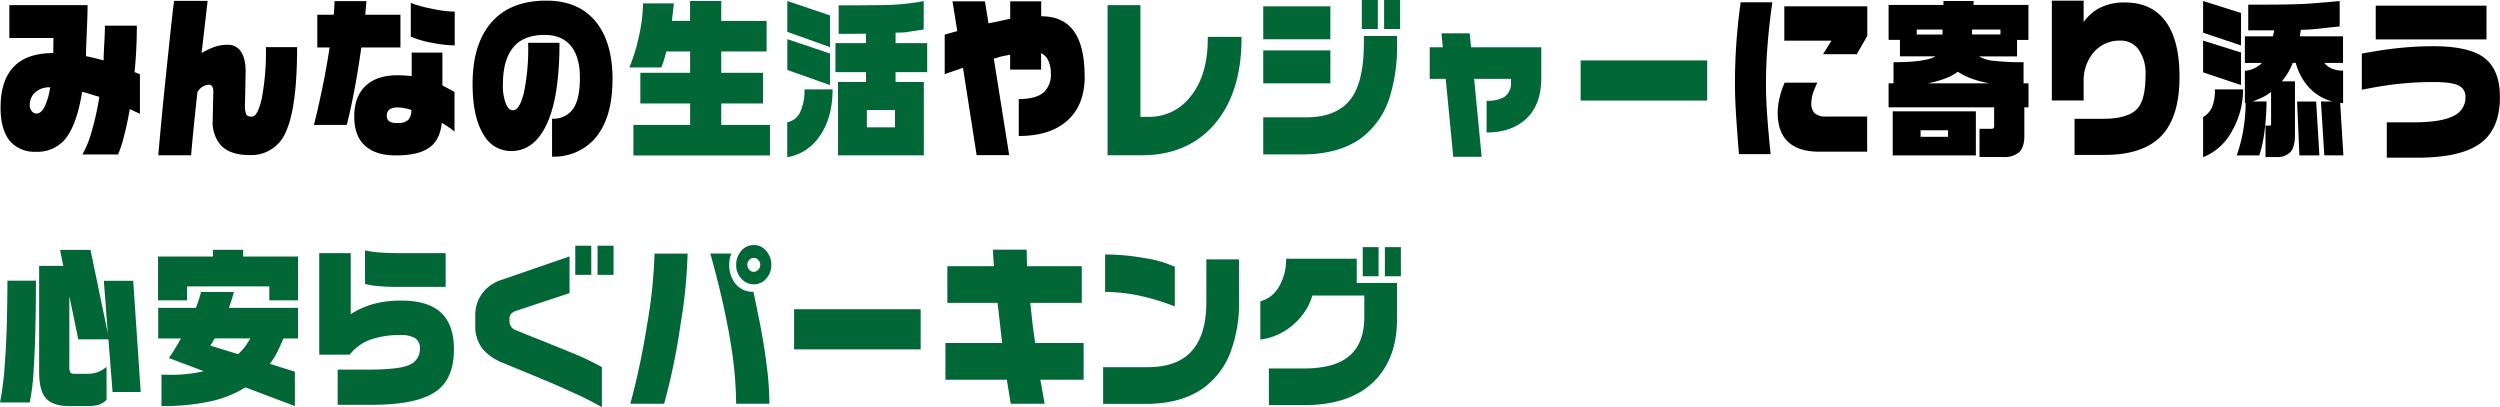 <svg xmlns="http://www.w3.org/2000/svg" width="664" height="108.16" viewBox="0 0 664 108.16">
  <g id="OBJECTS" transform="translate(-1.1 -1.42)">
    <path id="パス_16396" data-name="パス 16396" d="M38.188,31.029a5.88,5.88,0,0,0-1.024-.493c-.55-.266-1.1-.531-1.669-.778-.455,2.675-.967,5.084-1.536,7.208A32.156,32.156,0,0,1,32.384,41.8H22.918a27,27,0,0,0,2.371-5.785A74.436,74.436,0,0,0,27.414,26.5c-.076-.038-.645-.19-1.669-.493-.436-.152-1.4-.436-2.9-.873q-1.423,8.934-4.609,12.709a9.634,9.634,0,0,1-7.663,3.244A8.665,8.665,0,0,1,3.8,38.389C2.053,36.379,1.18,33.381,1.18,29.36q0-7.426,3.718-11.078,3.5-3.414,10.281-3.414l.038-4H3.513V2.14H24.284c0,1.821-.076,4.23-.209,7.246s-.209,5.1-.209,6.3c1.688.36,3.244.74,4.685,1.138q0-1.366.171-4.439c.114-2.049.171-3.661.171-4.8h8.479q0,6.345-.607,12.349l1.423.55V31.048ZM14.325,23.973a5.518,5.518,0,0,0-3.983,1.366,4.449,4.449,0,0,0-1.4,3.282,2.367,2.367,0,0,0,.569,1.726,1.685,1.685,0,0,0,1.233.588c.759,0,1.442-.569,2.068-1.688a17.72,17.72,0,0,0,1.536-5.292Z" transform="translate(0.072 0.646)"/>
    <path id="パス_16397" data-name="パス 16397" d="M60.135,13.832q0,16.19-3.054,22.649A9.848,9.848,0,0,1,47.5,42.493c-3.433,0-5.956-.854-7.587-2.561a9.278,9.278,0,0,1-2.2-6.6l.171-7.663c0-1.252-.4-1.859-1.176-1.859a3.735,3.735,0,0,0-3.054,2.011c-.759,6.962-1.328,12.538-1.669,16.73H23.26q.768-8.65,1.29-13.885c.341-3.471.91-8.934,1.688-16.332.55-5.2.948-8.8,1.233-10.793h8.9L34.774,15.387a20.087,20.087,0,0,1,3.7-1.707,10.577,10.577,0,0,1,3.206-.474,3.982,3.982,0,0,1,3.4,1.631c.929,1.214,1.385,3.054,1.385,5.52L46.288,29.2a5.891,5.891,0,0,0,.341,2.5c.228.4.721.588,1.5.588,1.024,0,1.916-1.631,2.637-4.913a66.263,66.263,0,0,0,1.081-13.544h8.365Z" transform="translate(19.875 0.108)"/>
    <path id="パス_16398" data-name="パス 16398" d="M68,13.891H57.645q-.854,6.2-1.9,11.628c-.7,3.623-1.347,6.6-1.973,8.934H45.05c.512-1.878,1.2-4.856,2.068-8.934Q48.4,19.4,49.223,13.891H45.96V5.184h4.363c.133-1.4.209-2.6.209-3.6h8.479l-.322,3.6H68.04v8.707ZM82.418,36.274a10.319,10.319,0,0,0-1.593-1.233c-.379-.266-.986-.645-1.8-1.138-.322,3.016-1.385,5.159-3.187,6.468-1.9,1.461-4.913,2.181-9.01,2.181-3.49,0-6.146-.8-8-2.409-2.049-1.726-3.054-4.363-3.054-7.891s1.005-6.279,3-8.157,4.8-2.826,8.422-2.826a33.941,33.941,0,0,1,3.832.228V15.256h8.157v8.707L82.4,25.689V36.255ZM70.942,30.488a12.749,12.749,0,0,0-3.585-.683c-1.954,0-2.94.721-2.94,2.143a1.826,1.826,0,0,0,.588,1.5,3.634,3.634,0,0,0,2.257.493,3.894,3.894,0,0,0,2.845-.816,3.6,3.6,0,0,0,.816-2.637ZM82.456,13.341a33.018,33.018,0,0,1-5.956-.683,25.573,25.573,0,0,1-5.71-1.65V2.054a31.434,31.434,0,0,0,5.425,1.5,31.369,31.369,0,0,0,6.241.816Z" transform="translate(39.417 0.143)"/>
    <path id="パス_16399" data-name="パス 16399" d="M104.43,22.432q0,10.7-5.027,16.085a14.445,14.445,0,0,1-11.021,4.42V32.865a6.362,6.362,0,0,0,5.577-2.6q1.821-2.589,1.821-8.251c0-3.471-.7-6.165-2.124-8.119-1.574-2.181-4-3.282-7.265-3.282-3.718,0-6.506,1.1-8.327,3.32s-2.731,5.463-2.731,9.712a13.168,13.168,0,0,0,.854,5.425c.455,1.024,1.081,1.555,1.84,1.555,1.138,0,2.087-1.536,2.864-4.609A57.978,57.978,0,0,0,82.028,12.7h8.327q0,14.255-3.338,21.511-3.357,7.256-9.5,7.246a8.262,8.262,0,0,1-7.227-4.192q-3.016-4.695-3.016-13.62,0-10.072,4.5-15.763Q76.83,1.51,86.865,1.51c5.937,0,10.414,2.011,13.468,6.013q4.126,5.463,4.116,14.909Z" transform="translate(59.346 0.081)"/>
    <path id="パス_16400" data-name="パス 16400" d="M101.056,2.148l-.531,4.685h4.818V1.56h8.289V6.852h12.045v8.119H113.633v5.653h11.1V28.78h-11.1v5.691h12.937v8.119H90.3V34.471h15.061V28.78H92.141V20.624h13.221V14.971H99.046c-.171.55-.322,1.1-.455,1.688A24.033,24.033,0,0,1,97.7,19.22H89.22a47.845,47.845,0,0,0,2.618-8.631,41.555,41.555,0,0,0,1.024-8.4h8.232Z" transform="translate(79.032 0.126)" fill="#026736"/>
    <path id="パス_16401" data-name="パス 16401" d="M122.692,5.392v8.422L111.349,9.754V1.56Zm0,10.11v8.384l-11.343-4V11.689l11.343,3.832Zm.683,9.541q0,7.881-3.794,12.9a12.7,12.7,0,0,1-8.251,5.1V33.75a4.686,4.686,0,0,0,3.414-2.637,13.193,13.193,0,0,0,1.157-6.07h7.474Zm24.2-23.483V9.129c-2.921.455-4.609.7-5.084.759-.474.038-1.271.076-2.39.076v2.788h8.4v7.7h-8.4v2.6h7.512v19.5h-22.8v-19.5h7.436v-2.6h-8.119v-7.7h8.119v-2.5l-7.265.038V2.717q8.251,0,12.861-.095a60.8,60.8,0,0,0,9.75-1.043Zm-15.1,33.556h7.474V30.506H132.48Z" transform="translate(98.862 0.126)" fill="#026736"/>
    <path id="パス_16402" data-name="パス 16402" d="M170.559,21.565q0,7.2-4.211,11.343-4.609,4.467-13.3,4.458V27.559c3.187,0,5.463-.645,6.81-1.954a6.425,6.425,0,0,0,1.707-4.837,7.687,7.687,0,0,0-.683-3.433,4.009,4.009,0,0,0-1.9-1.973v4.382h-8.232V15.78c-.816.152-1.518.285-2.087.417-.209.038-.967.247-2.238.645l4.078,25.608h-8.65l-3.623-23.2-4.856,1.688V10.449l3.338-.948L135.448,1.61h8.612l.948,5.842c.948-.19,1.916-.379,2.9-.588,1.745-.4,2.694-.607,2.864-.645V1.61h8.232V5.574q5.662,0,8.479,3.7c2.049,2.637,3.054,6.753,3.054,12.311Z" transform="translate(118.638 0.17)"/>
    <path id="パス_16403" data-name="パス 16403" d="M191.765,10.847q0,14.682-7.341,23.1Q177.311,42,165.285,42.012h-9.1V2.14h8.726V31.807h2.087a13.712,13.712,0,0,0,10.945-5.065q4.866-5.691,4.856-15.82v-.36h8.972v.266Z" transform="translate(139.087 0.646)" fill="#026736"/>
    <path id="パス_16404" data-name="パス 16404" d="M195.811,11.853H177.98V3.108h17.831Zm17.7,1.271a44.585,44.585,0,0,1-1.954,14.132,21.555,21.555,0,0,1-7.625,10.888q-5.947,4.3-15.744,4.287H177.98V32.586h11.305q8.906,0,12.481-5.653,2.931-4.609,2.94-14.132V10.98h8.82v2.143Zm-17.7,10.433H177.98V14.812h17.831Zm12.6-14.435h-4.249V1.42h4.249Zm5.918,0h-4.249V1.42h4.249Z" transform="translate(158.638)" fill="#026736"/>
    <path id="パス_16405" data-name="パス 16405" d="M230.919,17.964c0,4.685-1.309,8.251-3.927,10.736s-6.146,3.718-10.6,3.718V24a8.911,8.911,0,0,0,4.685-1.005,4.315,4.315,0,0,0,1.8-3.87v-.948h-9.788l1.992,20.695h-7.55l-1.992-20.695H201.29V9.789h3.471l-.36-3.7h7.512l.36,3.7h18.646v8.194Z" transform="translate(179.545 4.188)" fill="#026736"/>
    <path id="パス_16406" data-name="パス 16406" d="M256.033,20.54H222.42V9.88h33.613Z" transform="translate(198.495 7.588)" fill="#026736"/>
    <path id="パス_16407" data-name="パス 16407" d="M253.951,1.73q-.768,5.463-1.233,10.964t-.455,11.192c0,2.333.133,5.387.417,9.162.114,1.669.379,4.685.816,9.029h-8.4c-.19-2.125-.417-5.122-.683-8.972s-.379-6.886-.379-9.067a151.18,151.18,0,0,1,1.517-22.288h8.4Zm25.209,39.7h-12.8c-3.718,0-6.525-.929-8.4-2.788-1.707-1.726-2.58-4.23-2.58-7.474a17.551,17.551,0,0,1,.512-4.1,22.1,22.1,0,0,1,1.328-3.964H265.9c-.455,1.005-.835,1.878-1.1,2.637a9.41,9.41,0,0,0-.493,2.788,3.657,3.657,0,0,0,.892,2.694,4.335,4.335,0,0,0,3.092.873h10.85V41.45Zm0-30.729-2.769,4.837h-8.972l2.238-3.6H257.137V2.83h22.042v7.891Z" transform="translate(217.877 0.278)"/>
    <path id="パス_16408" data-name="パス 16408" d="M288.113,1.56V2.6h14.568V11.9h-3.016V16.28h-10.11a9.7,9.7,0,0,0,4.078,1.176,63.873,63.873,0,0,0,7.758.36v5.615H302.7V29.8h-1.1v7.606c0,2.03-.474,3.471-1.4,4.325a5.963,5.963,0,0,1-4.135,1.271h-6.373V35.5h3.187a.637.637,0,0,0,.7-.721V29.8H265.54V23.431h1.309V17.816q8.536,0,11.135-1.555h-9.427V11.879H265.54V2.6h14.568V1.56h8.043Zm.607,29.307v11.7H266.64v-11.7Zm-15.706-20.41h6.848V9.129h-6.848Zm1.024,27.163h7.3V35.893h-7.3Zm1.821-14.189h16.484a31.01,31.01,0,0,1-4.742-1.252,17.554,17.554,0,0,1-3.68-1.84,13.035,13.035,0,0,1-3.452,1.84,26.088,26.088,0,0,1-4.628,1.252ZM287.7,10.456h7.55V9.129H287.7Z" transform="translate(237.169 0.126)"/>
    <path id="パス_16409" data-name="パス 16409" d="M322.316,21.617q0,10.812-4.856,15.839c-3.244,3.357-8.251,5.027-15.061,5.027h-7.967V32.9h7.55q6.8,0,9.257-2.864c1.366-1.612,2.049-4.552,2.049-8.839a10.843,10.843,0,0,0-1.821-6.658,5.706,5.706,0,0,0-4.8-2.409,8.984,8.984,0,0,0-7.379,3.376,11.644,11.644,0,0,0-2.447,7.512v5.008H288.4V1.51h8.441V7.2a12.5,12.5,0,0,1,3.87-3.547A14.072,14.072,0,0,1,307.843,2c4.5,0,7.948,1.517,10.414,4.552Q322.3,11.62,322.3,21.6Z" transform="translate(257.671 0.081)"/>
    <path id="パス_16410" data-name="パス 16410" d="M319.652,4.747v8.612L309.58,9.982V1.56l10.072,3.187Zm0,10.49v8.65L309.58,20.51V12.088Zm-6.98,9.807h7.512a21.8,21.8,0,0,1-2.959,11.1,14.943,14.943,0,0,1-7.644,6.9V32.384a5.882,5.882,0,0,0,2.333-2.523,11.331,11.331,0,0,0,.778-4.818ZM345.848,1.56V8.313c-1.992.209-3.87.417-5.634.607a45.088,45.088,0,0,1-4.685.3l-.247,1.726H346.74v7.056h-4.97a5.209,5.209,0,0,0,2.03,1.517,7.506,7.506,0,0,0,2.959.531V28.7l-.778-.095.854,13.942H341.77l-.892-14.3h3.092a12.784,12.784,0,0,1-6.279-3.737,15.629,15.629,0,0,1-3.509-6.525H333.4a17.89,17.89,0,0,1-2.9,4.913h3.471V37.164c0,2.124-.4,3.623-1.2,4.515a4.7,4.7,0,0,1-3.642,1.328h-2.978V34.66h1.271a.761.761,0,0,0,.209-.322v-8.65a10.7,10.7,0,0,1-2.257,1.442,27.016,27.016,0,0,1-2.712,1.119h3.756a59.755,59.755,0,0,1-.55,8,32.914,32.914,0,0,1-1.366,6.317h-5.994a41.066,41.066,0,0,0,1.517-5.52,44.274,44.274,0,0,0,.854-8.384l-.209.038V20.092a7.1,7.1,0,0,0,4.534-2.087h-4.534V10.95h7.474l.323-1.593h-6.9V2.527h4.363c4.021,0,7.208-.057,9.56-.152s5.823-.379,10.376-.8Zm-6.241,26.708.854,14.3H335.15l-.607-14.3h5.065Z" transform="translate(276.667 0.126)"/>
    <path id="パス_16411" data-name="パス 16411" d="M368.5,26.319q0,8.65-5.216,12.462-5.235,3.813-16.692,3.813h-8.156V33.2H345.5q7.91,0,11.135-1.954a5.277,5.277,0,0,0,2.694-4.875,3.107,3.107,0,0,0-1.821-2.94c-1.214-.626-3.414-.929-6.639-.929a88.547,88.547,0,0,0-9.39.493c-3.016.322-6.241.854-9.674,1.555V14.938c3.642-.664,6.7-1.138,9.181-1.4a90.046,90.046,0,0,1,9.826-.55q9.1,0,13.221,2.864,4.439,3.158,4.439,10.49Zm-3.585-15.137H335.5V2.21h29.421Z" transform="translate(296.595 0.709)"/>
    <path id="パス_16412" data-name="パス 16412" d="M10.641,44.6c0,4.4-.038,8.5-.133,12.254q-.114,5.662-.455,11.229a58.56,58.56,0,0,1-1.062,8.858H1.1A77.94,77.94,0,0,0,2.371,66.779q.4-5.093.55-11.21c.095-4.078.152-7.739.152-10.983H10.66Zm7.265-3.964-.854-4.23h8.081l4.609,22.155L28.681,44.623h7.8l1.992,29.534H30.995l-1.1-14h-8L19.519,48.721V67.5a2.831,2.831,0,0,0,.266,1.442c.171.266.569.379,1.2.379h3.149a8.645,8.645,0,0,0,2.845-.417A7.527,7.527,0,0,0,29.4,67.443v8.8a5.6,5.6,0,0,1-2.181,1.328,11.868,11.868,0,0,1-3.073.322H19.576q-4.695,0-6.487-2.333-1.593-2.02-1.593-6.829V40.659h6.411Z" transform="translate(0 31.382)" fill="#026736"/>
    <path id="パス_16413" data-name="パス 16413" d="M45.841,36.4v1.783H60.409V49.811H52.783v-3.7H30.95v3.7H23.23V38.183H37.8V36.4ZM43.394,47.573c-.417,1.4-.664,2.257-.759,2.561s-.285.873-.588,1.688H60.409V59.94h-3.87c-.645,1.517-1.2,2.713-1.631,3.6a19.081,19.081,0,0,1-1.992,3.149l6.658,2.087V77.9l-13.145-4.97a29.094,29.094,0,0,1-9.371,3.737A59.453,59.453,0,0,1,24.14,77.9V69.557l2.049.038a39.026,39.026,0,0,0,9.181-.948l-9.257-3.509a27.651,27.651,0,0,0,1.593-2.466q.967-1.536,1.593-2.731H23.268V51.822h10a36.208,36.208,0,0,0,1.385-4.23h8.764ZM37.1,61.837l7.379,2.276a13.674,13.674,0,0,0,1.8-1.954,22.041,22.041,0,0,0,1.461-2.238H38.272c-.19.341-.4.683-.607,1.043A4.515,4.515,0,0,1,37.1,61.837Z" transform="translate(19.848 31.373)" fill="#026736"/>
    <path id="パス_16414" data-name="パス 16414" d="M81.575,62.78c0,5.008-1.461,8.65-4.4,10.888Q72.195,77.509,59.761,77.5H50.694V68.148h8.365q7.967,0,10.717-1.271a4.461,4.461,0,0,0,2.75-4.382A2.949,2.949,0,0,0,71.256,59.8a7.047,7.047,0,0,0-3.794-.816,23.146,23.146,0,0,0-8.157,1.233,12.618,12.618,0,0,0-5.425,3.964H45.8V37.21h8.365V53.428a22.188,22.188,0,0,1,6.051-2.713,27.837,27.837,0,0,1,7.36-.892q7.142,0,10.566,3.206,3.443,3.215,3.433,9.731Zm-2.2-16.6H66.362c-1.65,0-3.225-.057-4.685-.19a21.257,21.257,0,0,1-3.718-.588V36.47a22.434,22.434,0,0,0,3.6.55c1.48.114,3.111.19,4.875.19H79.375Z" transform="translate(40.09 31.435)" fill="#026736"/>
    <path id="パス_16415" data-name="パス 16415" d="M101.263,78.7a88.023,88.023,0,0,0-8.081-4.059c-2.58-1.176-5.653-2.523-9.219-4l-9.295-3.832A13.577,13.577,0,0,1,69.642,63.3a9.74,9.74,0,0,1-1.992-6.336V54.324A9.535,9.535,0,0,1,69.6,48.349a10.143,10.143,0,0,1,4.609-3.32l18.476-6.373v9.75l-13.9,4.609a3.626,3.626,0,0,0-1.593.873,1.832,1.832,0,0,0-.455,1.271v.91a2.4,2.4,0,0,0,1.707,2.181c1.935.816,4.534,1.859,7.8,3.149,3.832,1.555,6.449,2.618,7.834,3.187a69.992,69.992,0,0,1,7.189,3.471v10.66Zm-2.807-35.13H94.206V35.83h4.249Zm5.918,0h-4.249V35.83h4.249Z" transform="translate(59.687 30.861)" fill="#026736"/>
    <path id="パス_16416" data-name="パス 16416" d="M104.573,38.006A137.345,137.345,0,0,1,102.7,56.785a170.259,170.259,0,0,1-4.363,21.093H89.36a202.336,202.336,0,0,0,4.5-21.321,127.97,127.97,0,0,0,1.916-18.551h8.82Zm21.738,39.872h-8.858a97.939,97.939,0,0,0-1.138-14.132q-.854-5.918-2.694-14-1.337-5.776-3.016-11.761h5.6a6.466,6.466,0,0,0-.569,2.959,7.745,7.745,0,0,0,1.726,5.159,5.853,5.853,0,0,0,4.7,2.049q1.394,6.743,1.992,9.807c.645,3.547,1.2,7.037,1.612,10.452a78.33,78.33,0,0,1,.626,9.465Zm.493-36.856a5.234,5.234,0,0,1-1.366,3.642,4.275,4.275,0,0,1-3.282,1.5,4.342,4.342,0,0,1-3.3-1.5,5.166,5.166,0,0,1-1.385-3.642,5.582,5.582,0,0,1,1.347-3.737,4.272,4.272,0,0,1,3.339-1.555,4.129,4.129,0,0,1,3.282,1.555A5.471,5.471,0,0,1,126.8,41.022Zm-2.94,0a1.912,1.912,0,0,0-.512-1.328,1.608,1.608,0,0,0-1.2-.55,1.559,1.559,0,0,0-1.2.531,1.831,1.831,0,0,0-.512,1.347,1.777,1.777,0,0,0,.512,1.271,1.553,1.553,0,0,0,2.371,0,1.75,1.75,0,0,0,.531-1.271Z" transform="translate(79.158 30.772)" fill="#026736"/>
    <path id="パス_16417" data-name="パス 16417" d="M145.9,55.38H112.29V44.72H145.9Z" transform="translate(99.723 38.834)" fill="#026736"/>
    <path id="パス_16418" data-name="パス 16418" d="M170.147,70.922H158.689l1.138,6.373h-9.01l-1.024-6.373H133.48v-9.75h15.061l-1.214-10.66H133.992v-9.75H146.36c-.171-2.03-.247-3.49-.247-4.382h8.934l.114,4.382h14.53v9.75H156.015c.266,2.675.474,4.552.607,5.653s.36,2.769.7,5.008h12.861v9.75Z" transform="translate(118.728 31.355)" fill="#026736"/>
    <path id="パス_16419" data-name="パス 16419" d="M191.676,49.209a37.927,37.927,0,0,1-2.049,13.126,20.856,20.856,0,0,1-7.587,10.3q-5.89,4.1-15.1,4.1H155.56v-9.75h11.8c5.084,0,8.915-1.328,11.457-4,2.769-2.864,4.154-7.284,4.154-13.316V38.359h8.688v10.85Zm-17.053,1.65a61.144,61.144,0,0,0-8.65-2.694,45.369,45.369,0,0,0-9.883-1.176V37.05a60.206,60.206,0,0,1,10.3.929,30.55,30.55,0,0,1,8.213,2.352V50.859Z" transform="translate(138.531 31.956)" fill="#026736"/>
    <path id="パス_16420" data-name="パス 16420" d="M213.876,55.159c0,6.373-1.707,11.552-5.141,15.5Q202.334,78,189.141,78h-9.295v-9.75h9.295q7.967,0,11.836-3.149,4.211-3.329,4.211-10.566V48.881H191.4a16.062,16.062,0,0,1-4.078,6.791,16.558,16.558,0,0,1-9.75,4.913V50.417a8.091,8.091,0,0,0,4.989-3.945,14.188,14.188,0,0,0,1.859-7.36h18.76v6.43h10.7Zm-4.894-11.4h-4.211V36.02h4.211Zm5.918,0h-4.249V36.02H214.9Z" transform="translate(158.271 31.032)" fill="#026736"/>
  </g>
</svg>
